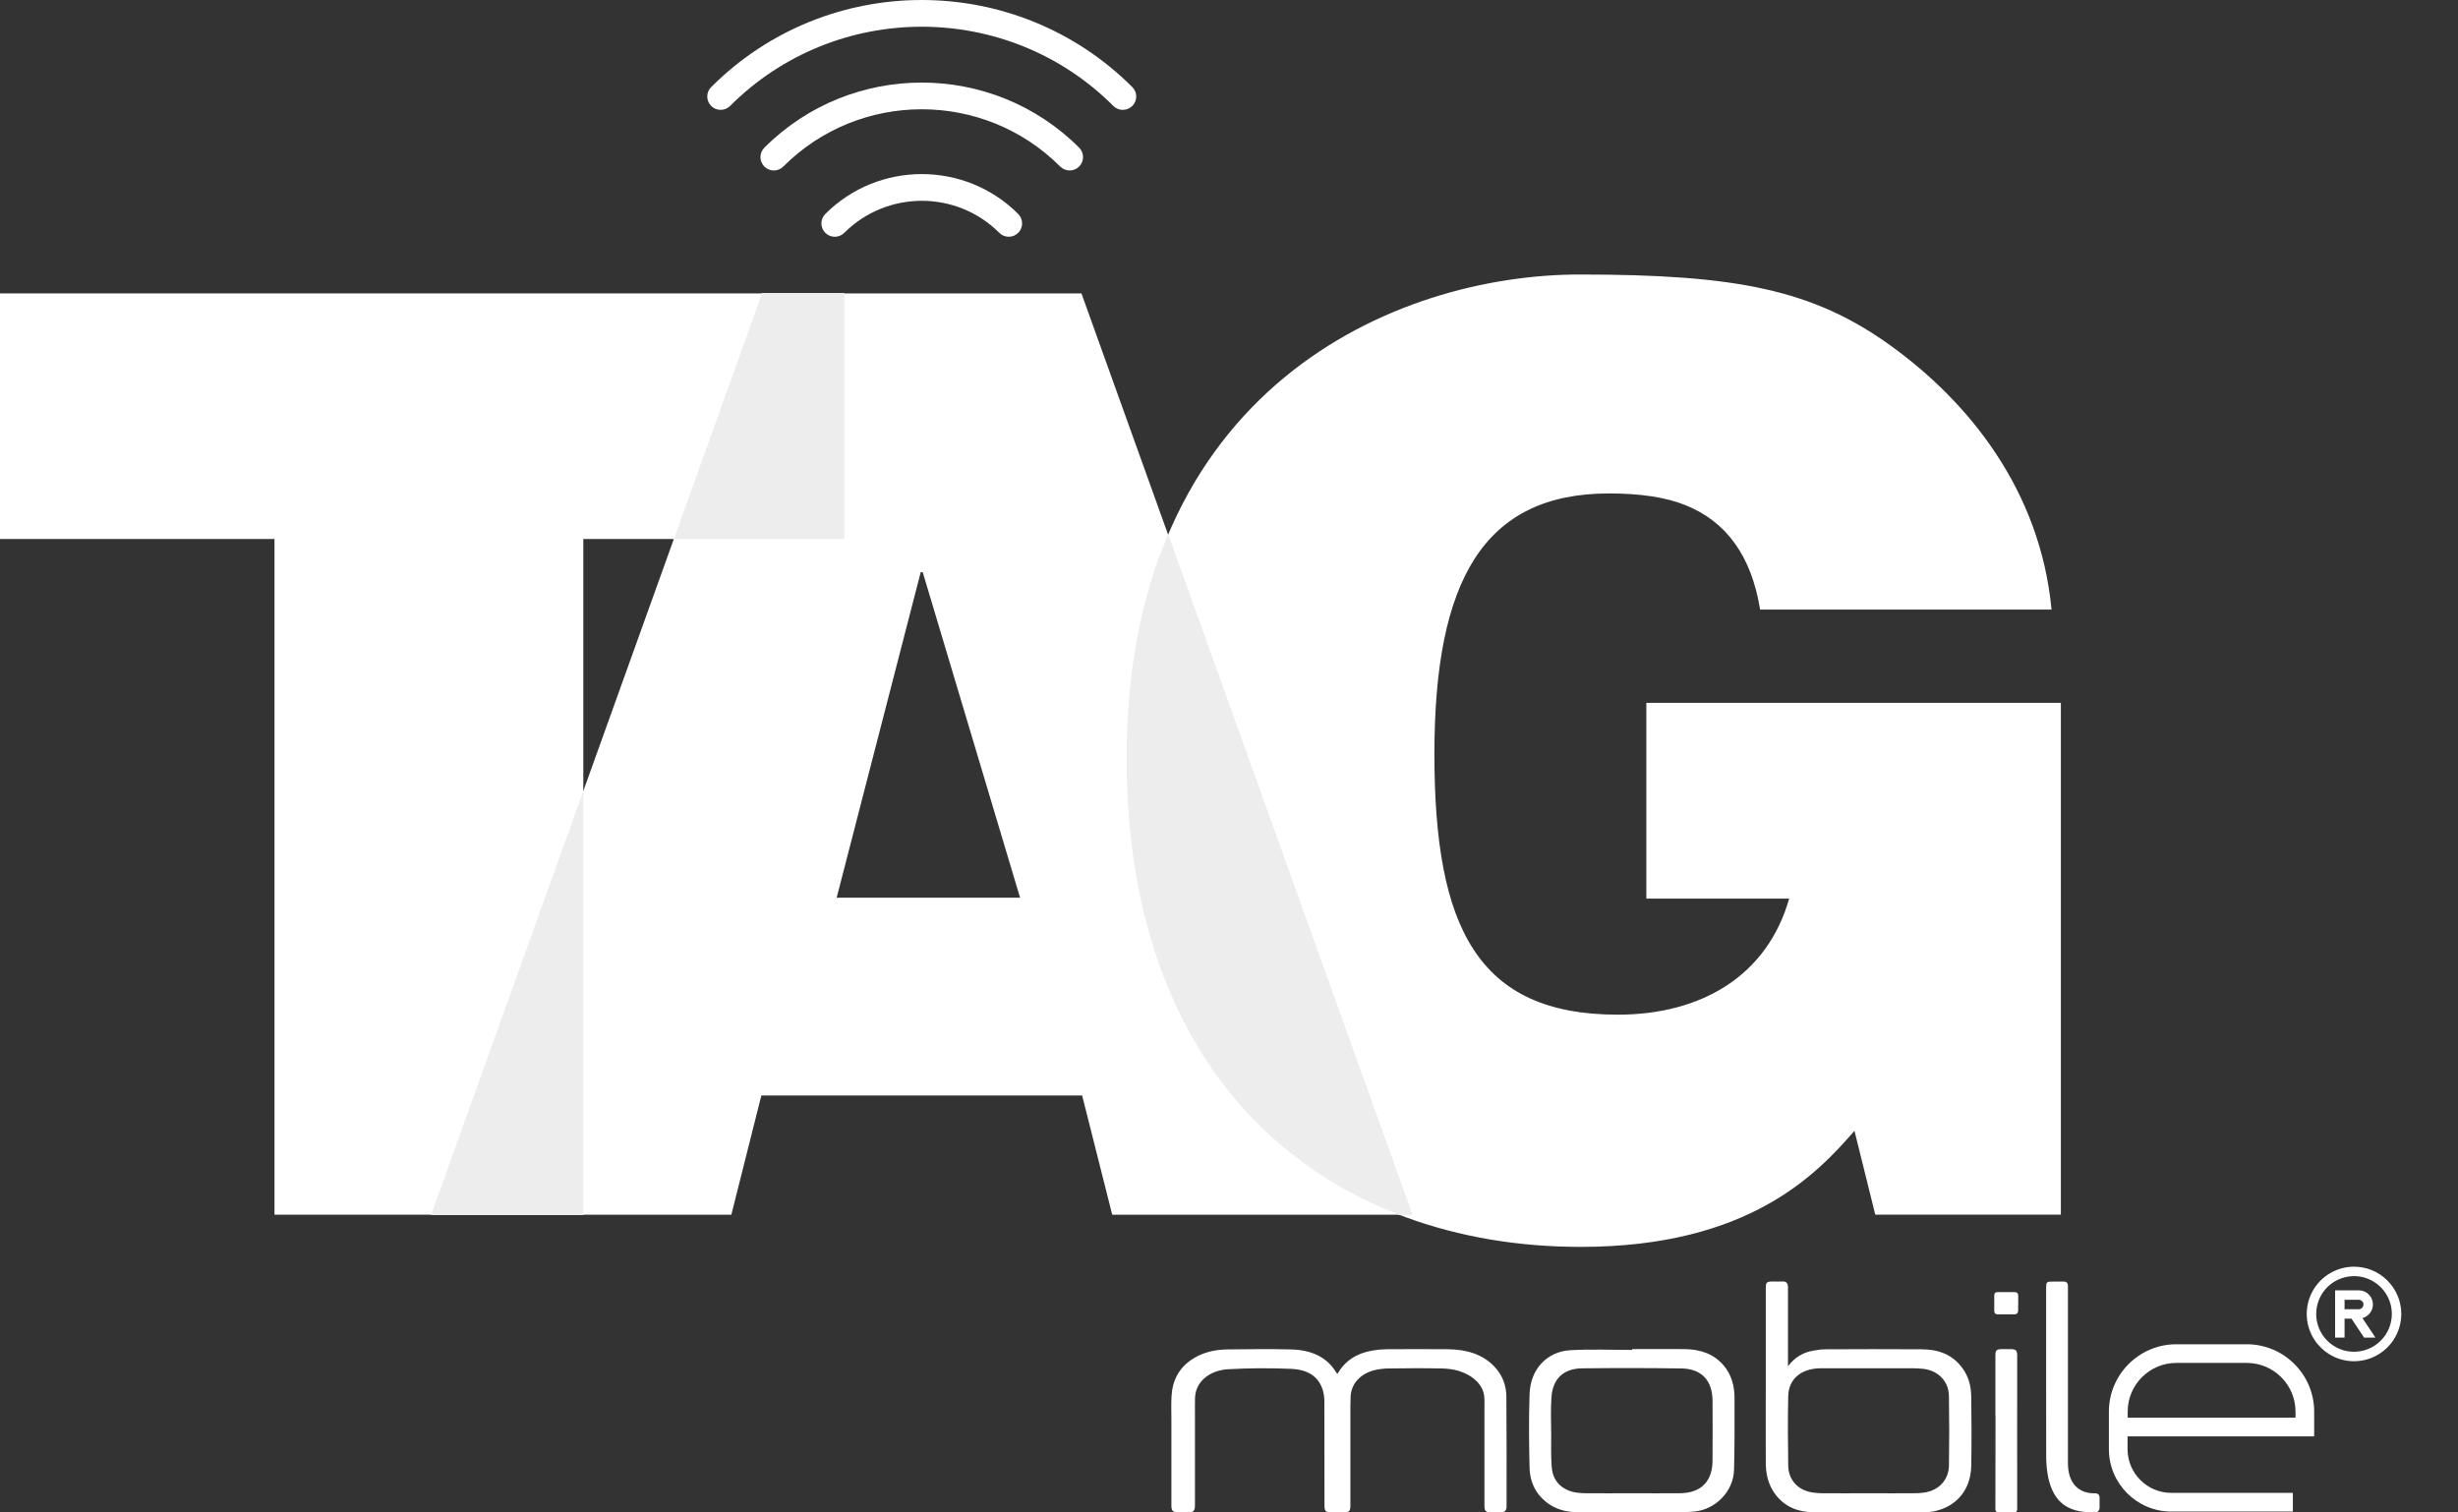 <svg width="39" height="24" viewBox="0 0 39 24" fill="none" xmlns="http://www.w3.org/2000/svg">
<rect x="0" y="0" width="39" height="24" fill="#333333" stroke="none"/>
<path d="M37.35 20.1C37.202 20.1 37.057 20.144 36.933 20.227C36.81 20.309 36.714 20.426 36.657 20.563C36.6 20.7 36.586 20.851 36.614 20.996C36.643 21.142 36.715 21.276 36.82 21.38C36.925 21.485 37.058 21.557 37.204 21.586C37.349 21.615 37.5 21.6 37.637 21.543C37.774 21.486 37.891 21.39 37.974 21.267C38.056 21.143 38.1 20.998 38.1 20.85C38.1 20.651 38.021 20.46 37.88 20.32C37.74 20.179 37.549 20.1 37.35 20.1ZM37.35 21.45C37.231 21.45 37.115 21.415 37.017 21.349C36.918 21.283 36.841 21.189 36.796 21.08C36.75 20.97 36.739 20.849 36.762 20.733C36.785 20.617 36.842 20.51 36.926 20.426C37.01 20.342 37.117 20.285 37.233 20.262C37.349 20.238 37.47 20.25 37.58 20.296C37.689 20.341 37.783 20.418 37.849 20.517C37.915 20.615 37.95 20.731 37.95 20.85C37.95 21.009 37.887 21.162 37.774 21.274C37.662 21.387 37.509 21.45 37.35 21.45Z" fill="white"/>
<path d="M37.65 20.7C37.65 20.64 37.627 20.583 37.584 20.541C37.542 20.499 37.485 20.475 37.425 20.475H37.05V21.225H37.2V20.925H37.31L37.51 21.225H37.69L37.484 20.916C37.531 20.903 37.573 20.875 37.603 20.836C37.634 20.797 37.65 20.749 37.65 20.7ZM37.425 20.775H37.2V20.625H37.425C37.445 20.625 37.464 20.633 37.478 20.647C37.492 20.661 37.5 20.68 37.5 20.7C37.5 20.72 37.492 20.739 37.478 20.753C37.464 20.767 37.445 20.775 37.425 20.775Z" fill="white"/>
<path d="M21.222 21.8C21.337 21.597 21.521 21.475 21.774 21.431C21.847 21.418 21.922 21.411 21.996 21.41C22.323 21.408 22.651 21.407 22.977 21.41C23.261 21.414 23.514 21.484 23.703 21.677C23.838 21.816 23.898 21.98 23.901 22.155C23.906 22.739 23.904 23.323 23.904 23.907C23.904 23.973 23.873 23.998 23.796 24C23.734 24.001 23.735 24 23.674 24C23.575 23.999 23.553 23.979 23.553 23.895C23.553 23.393 23.553 22.892 23.553 22.39C23.553 22.314 23.556 22.237 23.55 22.162C23.533 21.973 23.369 21.826 23.155 21.757C23.068 21.729 22.97 21.717 22.876 21.715C22.599 21.709 22.32 21.711 22.041 21.715C21.965 21.715 21.886 21.724 21.813 21.741C21.589 21.794 21.441 21.956 21.43 22.154C21.425 22.256 21.426 22.359 21.426 22.461C21.426 22.937 21.426 23.412 21.426 23.887C21.426 23.986 21.408 24.001 21.292 24.001C21.241 24.001 21.189 24.001 21.137 24.001C21.037 24 21.015 23.981 21.015 23.897C21.015 23.345 21.015 22.794 21.013 22.242C21.013 22.18 21.006 22.116 20.987 22.055C20.923 21.851 20.763 21.732 20.479 21.721C20.151 21.707 19.819 21.709 19.491 21.727C19.191 21.743 18.97 21.924 18.961 22.18C18.958 22.266 18.96 22.35 18.96 22.436C18.96 22.915 18.96 23.395 18.96 23.874C18.96 23.986 18.942 24.001 18.807 24.001C18.763 24.001 18.762 24.001 18.718 24.001C18.611 24.001 18.586 23.98 18.586 23.89C18.586 23.436 18.586 22.983 18.586 22.53C18.586 22.405 18.581 22.281 18.588 22.157C18.602 21.911 18.7 21.698 18.947 21.549C19.103 21.456 19.282 21.416 19.47 21.413C19.807 21.408 20.145 21.405 20.482 21.413C20.8 21.42 21.053 21.53 21.202 21.78C21.205 21.786 21.212 21.79 21.223 21.801L21.222 21.8Z" fill="white"/>
<path d="M31.276 22.153C31.274 21.99 31.232 21.837 31.134 21.706C30.974 21.488 30.747 21.411 30.488 21.411C29.984 21.407 29.48 21.409 28.975 21.411C28.905 21.411 28.835 21.42 28.767 21.433C28.61 21.46 28.479 21.537 28.369 21.679V20.414C28.364 20.363 28.343 20.333 28.287 20.335C28.234 20.337 28.182 20.335 28.13 20.335C28.028 20.335 28.017 20.348 28.017 20.448V21.952C28.017 22.372 28.015 22.789 28.017 23.209C28.017 23.393 28.057 23.566 28.172 23.717C28.322 23.914 28.534 23.995 28.772 23.997C29.357 24.003 29.942 24 30.527 24C30.582 24 30.637 23.991 30.69 23.981C31.046 23.907 31.27 23.637 31.277 23.259C31.283 22.889 31.282 22.521 31.277 22.154L31.276 22.153ZM30.923 23.257C30.919 23.488 30.756 23.655 30.525 23.685C30.474 23.693 30.42 23.695 30.368 23.695C30.128 23.698 29.889 23.695 29.649 23.695C29.409 23.695 29.151 23.698 28.901 23.695C28.831 23.693 28.757 23.687 28.689 23.668C28.5 23.616 28.375 23.459 28.373 23.257C28.367 22.888 28.365 22.52 28.373 22.153C28.379 21.879 28.583 21.714 28.888 21.712H30.355C30.41 21.712 30.467 21.716 30.525 21.722C30.753 21.752 30.919 21.919 30.923 22.15C30.929 22.52 30.929 22.888 30.923 23.257Z" fill="white"/>
<path d="M27.348 21.667C27.187 21.478 26.973 21.413 26.736 21.408C26.456 21.406 26.177 21.408 25.896 21.408V21.421C25.568 21.421 25.238 21.406 24.909 21.426C24.547 21.449 24.282 21.724 24.269 22.121C24.256 22.509 24.259 22.898 24.269 23.286C24.274 23.53 24.377 23.735 24.589 23.875C24.733 23.969 24.894 23.998 25.064 23.998C25.581 24 26.098 24 26.615 23.998C26.706 23.998 26.799 23.994 26.89 23.985C27.223 23.951 27.505 23.661 27.513 23.326C27.524 22.947 27.521 22.568 27.521 22.188C27.521 21.995 27.475 21.817 27.348 21.666V21.667ZM27.172 23.172C27.172 23.509 26.988 23.694 26.649 23.695C26.399 23.698 26.147 23.695 25.896 23.695C25.646 23.695 25.395 23.698 25.144 23.695C25.072 23.693 24.997 23.687 24.93 23.666C24.741 23.608 24.635 23.471 24.62 23.278C24.607 23.1 24.612 22.922 24.612 22.744C24.61 22.555 24.603 22.366 24.616 22.18C24.633 21.885 24.8 21.718 25.099 21.713C25.627 21.707 26.155 21.707 26.682 21.715C27 21.72 27.172 21.91 27.172 22.23C27.174 22.544 27.174 22.858 27.172 23.172V23.172Z" fill="white"/>
<path d="M32.465 21.935C32.465 21.44 32.465 20.945 32.465 20.451C32.465 20.339 32.469 20.336 32.58 20.336C32.632 20.336 32.684 20.337 32.736 20.336C32.789 20.334 32.813 20.36 32.811 20.412C32.811 20.431 32.811 20.451 32.811 20.47C32.811 21.41 32.811 23.216 32.811 23.217C32.811 23.556 32.999 23.694 33.22 23.696C33.226 23.696 33.231 23.696 33.237 23.696C33.291 23.696 33.313 23.72 33.313 23.77C33.313 23.82 33.313 23.871 33.313 23.921C33.313 23.968 33.289 23.996 33.243 23.998C32.953 23.998 32.466 23.98 32.466 23.091C32.465 22.635 32.465 22.391 32.465 21.935Z" fill="white"/>
<path d="M32.006 21.515C32.006 22.082 32.004 23.35 32.006 23.953C32.006 23.98 31.984 24 31.958 24H31.709C31.682 24 31.66 23.979 31.66 23.952C31.66 23.634 31.662 22.723 31.662 22.476H31.66V21.51C31.66 21.426 31.677 21.41 31.76 21.408H31.902C31.986 21.41 32.006 21.427 32.006 21.514V21.515Z" fill="white"/>
<path d="M32.021 20.719C32.021 20.771 32.021 20.741 32.021 20.793C32.021 20.834 32.003 20.856 31.961 20.856C31.911 20.856 31.747 20.856 31.697 20.856C31.66 20.856 31.641 20.837 31.642 20.799C31.642 20.692 31.642 20.666 31.642 20.56C31.642 20.523 31.657 20.503 31.696 20.504C31.748 20.504 31.914 20.504 31.966 20.504C32.004 20.504 32.022 20.522 32.022 20.559C32.022 20.613 32.022 20.666 32.022 20.72L32.021 20.719Z" fill="white"/>
<path d="M4.355 19.274V8.553H0V4.656H13.398V8.553H9.255V19.275H4.355V19.274Z" fill="white"/>
<path d="M6.841 19.274L12.091 4.656H17.159L22.409 19.275H17.647L17.17 17.384H12.08L11.604 19.275H6.842L6.841 19.274ZM16.185 14.245L14.64 9.078H14.609L13.275 14.245H16.185Z" fill="white"/>
<path d="M26.122 14.258V11.153H32.699V19.274H29.754L29.424 17.944C28.841 18.613 27.762 19.786 25.08 19.786C21.15 19.786 17.879 17.283 17.879 12.027C17.879 6.157 22.146 4.356 25.064 4.356C27.541 4.356 28.762 4.592 30 5.486C31.238 6.38 32.371 7.776 32.551 9.673H27.927C27.79 8.826 27.393 8.274 26.737 8.014C26.43 7.891 26.028 7.83 25.531 7.83C23.541 7.83 22.759 9.209 22.759 11.966C22.759 14.722 23.446 16.101 25.668 16.101C26.991 16.101 28.039 15.487 28.388 14.259H26.123L26.122 14.258Z" fill="white"/>
<path d="M12.09 4.657L10.691 8.554H13.397V4.657H12.09ZM9.254 19.274V12.552L6.84 19.274H9.254Z" fill="white"/>
<path d="M6.841 19.274H9.255V12.552L6.841 19.274ZM12.09 4.657L10.692 8.554H13.398V4.657H12.09ZM18.535 8.484C18.122 9.452 17.878 10.624 17.878 12.027C17.878 15.919 19.673 18.302 22.203 19.274H22.409L18.535 8.484Z" fill="#EDEDED"/>
<path d="M18.535 8.483C18.122 9.452 17.878 10.624 17.878 12.027C17.878 15.919 19.673 18.301 22.203 19.274H22.408L18.535 8.483Z" fill="#EDEDED"/>
<path d="M16.006 3.757C15.952 3.757 15.897 3.736 15.856 3.695C15.178 3.017 14.075 3.017 13.395 3.695C13.312 3.778 13.178 3.778 13.095 3.695C13.012 3.612 13.012 3.478 13.095 3.395C13.939 2.552 15.312 2.551 16.155 3.395C16.238 3.478 16.238 3.612 16.155 3.695C16.114 3.736 16.06 3.757 16.005 3.757H16.006Z" fill="white"/>
<path d="M16.973 2.705C16.918 2.705 16.864 2.684 16.822 2.643C15.61 1.431 13.639 1.431 12.428 2.643C12.345 2.726 12.211 2.726 12.128 2.643C12.045 2.56 12.045 2.426 12.128 2.343C13.505 0.966 15.745 0.966 17.122 2.343C17.205 2.426 17.205 2.56 17.122 2.643C17.081 2.684 17.026 2.705 16.972 2.705H16.973Z" fill="white"/>
<path d="M17.817 1.744C17.762 1.744 17.708 1.724 17.666 1.682C15.99 0.005 13.261 0.005 11.584 1.681C11.501 1.764 11.367 1.764 11.284 1.681C11.201 1.598 11.201 1.465 11.284 1.382C13.126 -0.461 16.123 -0.46 17.966 1.382C18.049 1.465 18.049 1.598 17.966 1.681C17.924 1.723 17.87 1.743 17.816 1.743L17.817 1.744Z" fill="white"/>
<path d="M36.381 23.986H34.451C33.905 23.986 33.461 23.542 33.461 22.996V22.4C33.461 21.81 33.941 21.331 34.531 21.331H35.648C36.238 21.331 36.718 21.811 36.718 22.4V22.793H33.757V22.996C33.757 23.378 34.068 23.689 34.45 23.689H36.38V23.986H36.381ZM33.758 22.496H36.422V22.4C36.422 21.974 36.075 21.627 35.649 21.627H34.532C34.105 21.627 33.759 21.974 33.759 22.4V22.496H33.758Z" fill="white"/>
</svg>
